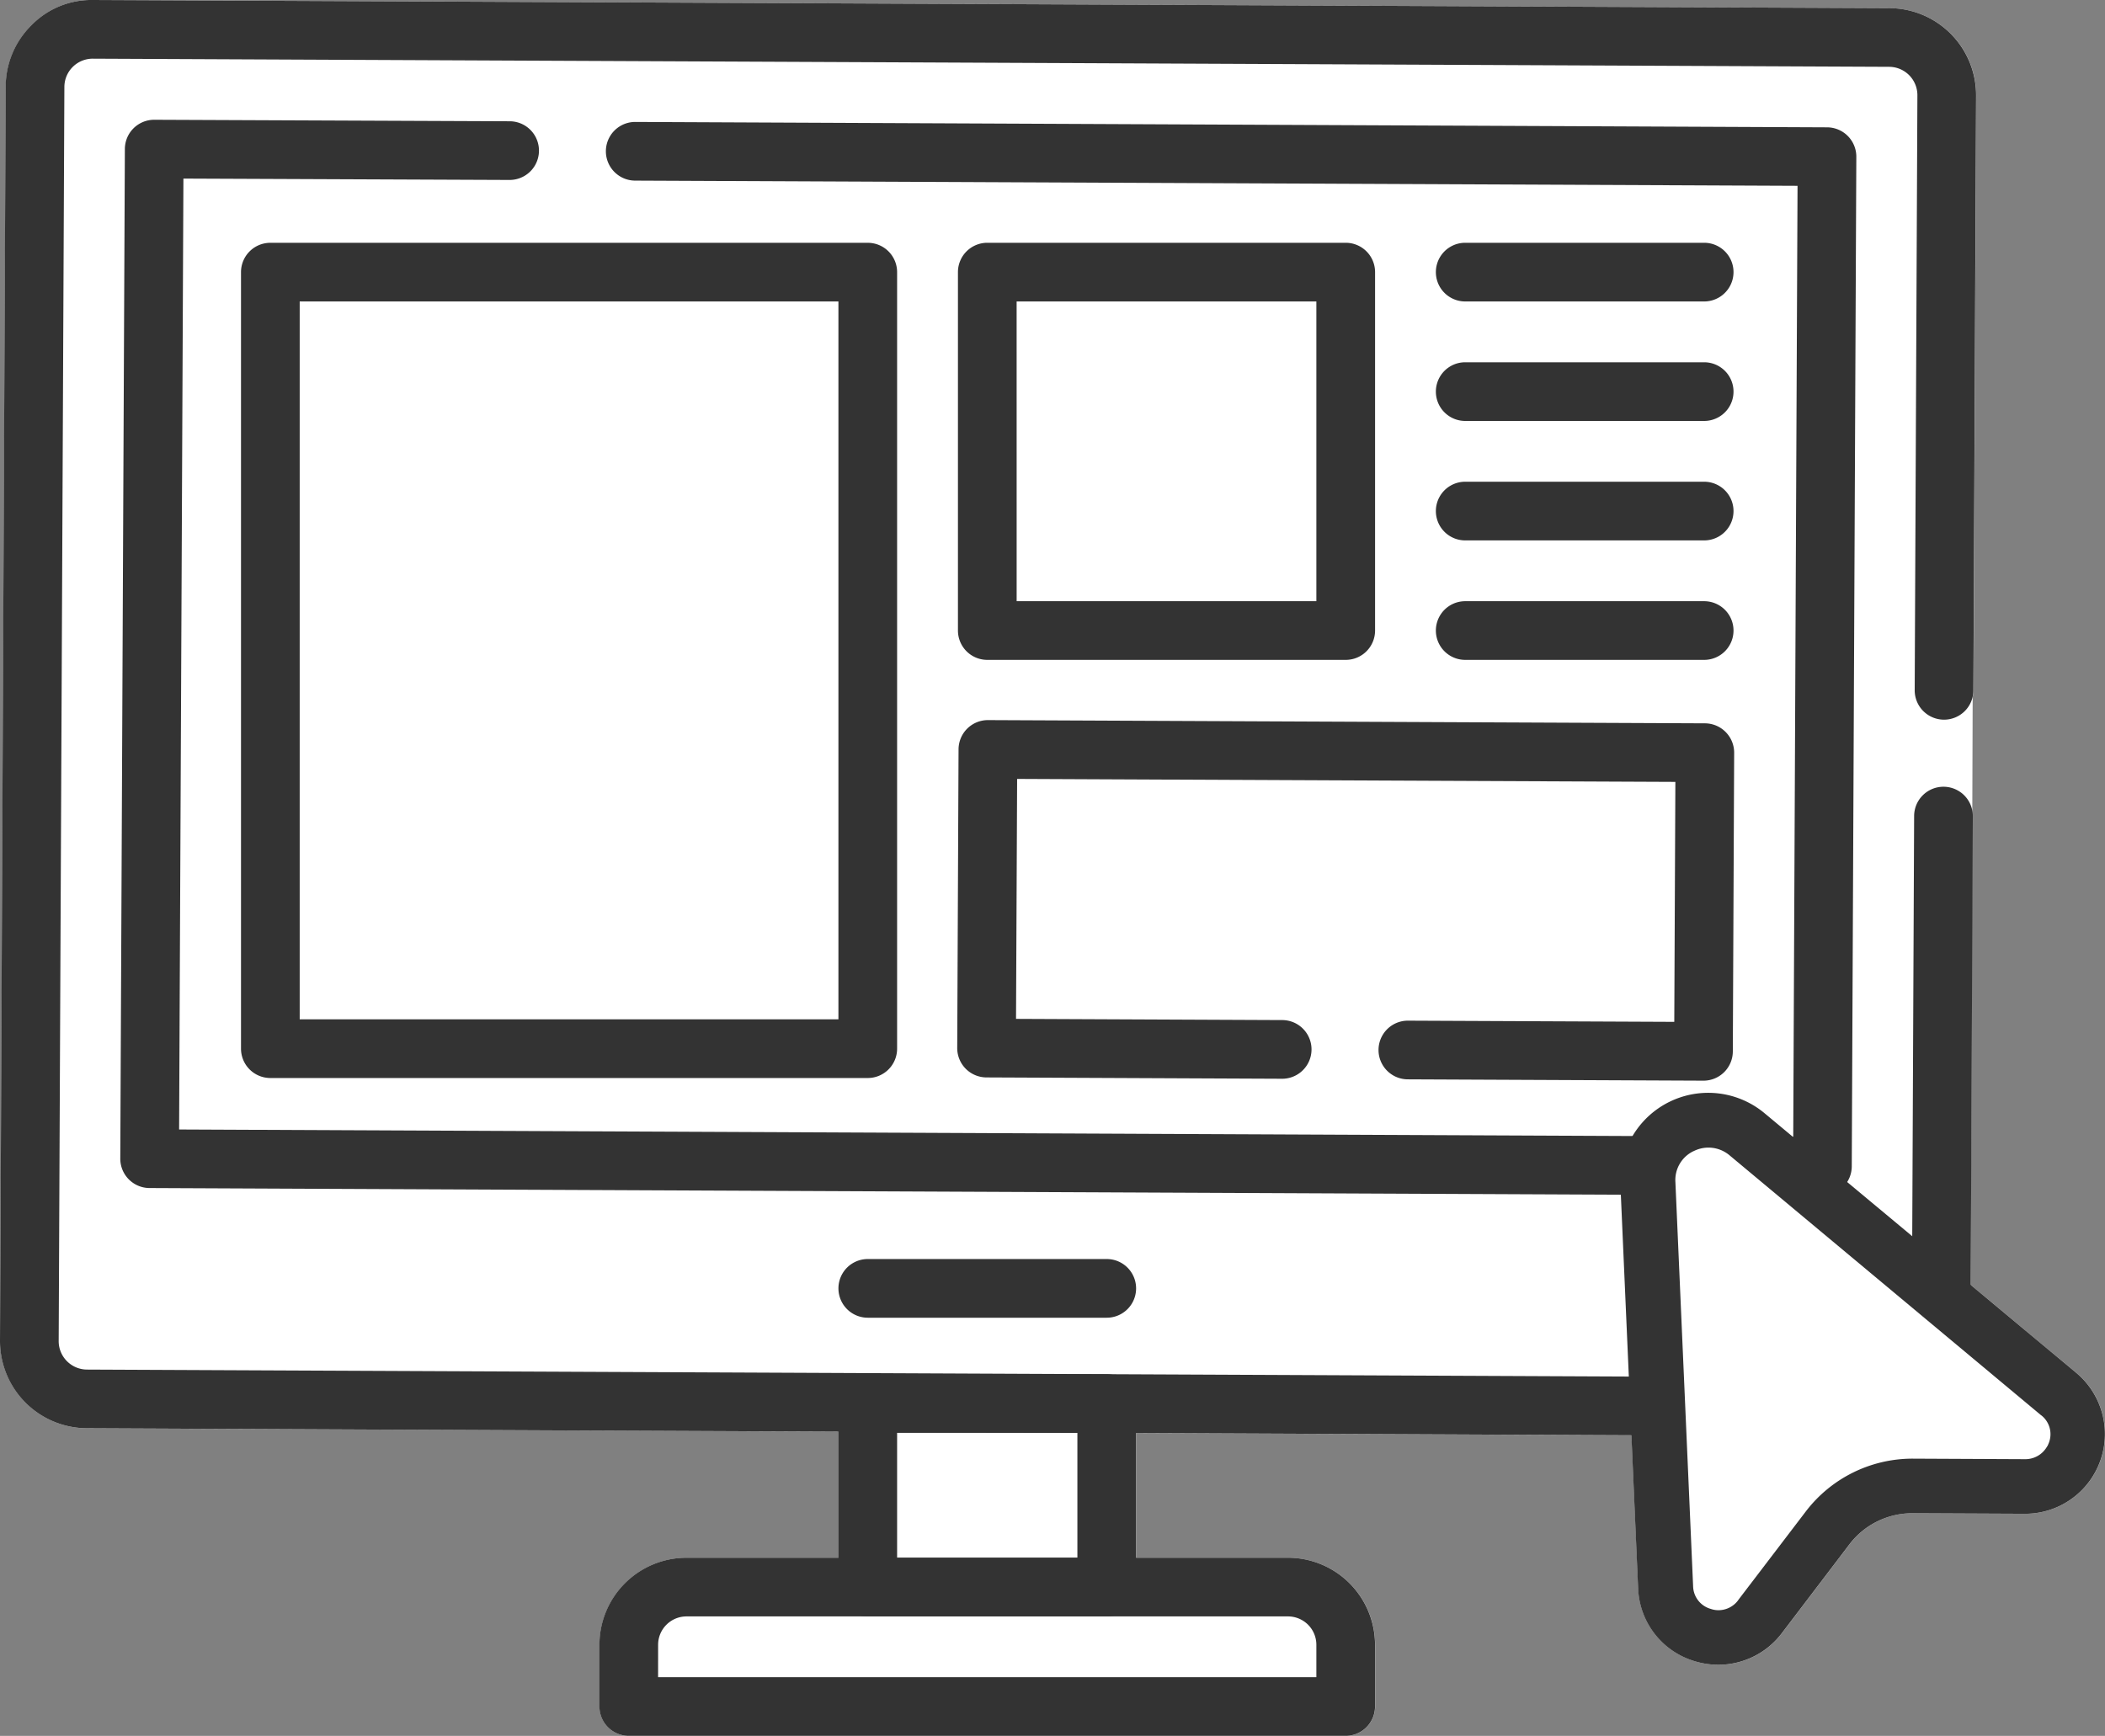 <svg xmlns="http://www.w3.org/2000/svg" width="107.605" height="88.746" viewBox="0 0 107.605 88.746">
  <rect x="0" y="0" width="107.605" height="88.746" fill="#808080" stroke="none"/>
  <g id="icon" transform="translate(0 0)">
    <g id="グループ_43843" data-name="グループ 43843">
      <path id="パス_97584" data-name="パス 97584" d="M106.142,70.192l-5.406-4.5.1-30.054a1.535,1.535,0,0,0,.042-.334l.138-30.413h0A4.449,4.449,0,0,0,96.586.418L4.759,0A4.277,4.277,0,0,0,1.607,1.292,4.413,4.413,0,0,0,.291,4.432L0,68.552A4.46,4.46,0,0,0,4.429,73.02l38.43.174V79.64H35.091a4.454,4.454,0,0,0-4.449,4.449v3.157a1.5,1.5,0,0,0,1.5,1.5H68.79a1.5,1.5,0,0,0,1.5-1.5V84.089a4.453,4.453,0,0,0-4.448-4.449H58.075V73.263l25.32.115.344,7.83A4.042,4.042,0,0,0,86.6,84.919a4.175,4.175,0,0,0,1.235.193h.014A4.075,4.075,0,0,0,91.082,83.5l3.479-4.573a4.035,4.035,0,0,1,3.185-1.563l5.781.027a4.076,4.076,0,0,0,2.615-7.2" transform="translate(0.005)" fill="#fff"/>
      <path id="パス_97562" data-name="パス 97562" d="M68.791,88.745H32.142a1.5,1.5,0,0,1-1.5-1.5V84.088a4.454,4.454,0,0,1,4.449-4.449H65.842a4.453,4.453,0,0,1,4.448,4.449v3.157a1.5,1.5,0,0,1-1.5,1.5m-35.149-3H67.291V84.088a1.45,1.45,0,0,0-1.448-1.449H35.091a1.451,1.451,0,0,0-1.449,1.449Z" fill="#333"/>
      <path id="パス_97563" data-name="パス 97563" d="M56.575,82.639H44.359a1.5,1.5,0,0,1-1.5-1.5V71.756a1.5,1.5,0,0,1,1.5-1.5H56.575a1.5,1.5,0,0,1,1.5,1.5v9.383a1.5,1.5,0,0,1-1.5,1.5m-10.716-3h9.216V73.256H45.859Z" fill="#333"/>
      <path id="パス_97564" data-name="パス 97564" d="M56.576,67.368H44.36a1.5,1.5,0,0,1,0-3H56.576a1.5,1.5,0,0,1,0,3" fill="#333"/>
      <path id="パス_97565" data-name="パス 97565" d="M44.359,55.113H13.82a1.5,1.5,0,0,1-1.5-1.5v-39.7a1.5,1.5,0,0,1,1.5-1.5H44.359a1.5,1.5,0,0,1,1.5,1.5v39.7a1.5,1.5,0,0,1-1.5,1.5m-29.039-3H42.859v-36.7H15.32Z" fill="#333"/>
      <path id="パス_97566" data-name="パス 97566" d="M68.791,33.736H50.469a1.5,1.5,0,0,1-1.5-1.5V13.912a1.5,1.5,0,0,1,1.5-1.5H68.792a1.5,1.5,0,0,1,1.5,1.5V32.236a1.5,1.5,0,0,1-1.5,1.5m-16.822-3H67.291V15.412H51.969Z" fill="#333"/>
      <path id="パス_97567" data-name="パス 97567" d="M87.115,15.412H74.9a1.5,1.5,0,0,1,0-3H87.115a1.5,1.5,0,0,1,0,3" fill="#333"/>
      <path id="パス_97568" data-name="パス 97568" d="M87.115,21.521H74.9a1.5,1.5,0,0,1,0-3H87.115a1.5,1.5,0,0,1,0,3" fill="#333"/>
      <path id="パス_97569" data-name="パス 97569" d="M87.115,27.628H74.9a1.5,1.5,0,0,1,0-3H87.115a1.5,1.5,0,0,1,0,3" fill="#333"/>
      <path id="パス_97570" data-name="パス 97570" d="M87.115,33.736H74.9a1.5,1.5,0,1,1,0-3H87.115a1.5,1.5,0,0,1,0,3" fill="#333"/>
      <path id="パス_97571" data-name="パス 97571" d="M93.161,61.125h-.007L7.642,60.738a1.5,1.5,0,0,1-1.493-1.507L6.383,7.616a1.5,1.5,0,0,1,1.5-1.493H7.89L26.055,6.2a1.5,1.5,0,0,1-.007,3h-.007L9.376,9.13l-.22,48.615,82.512.373L91.888,9.5,32.469,9.234a1.5,1.5,0,0,1,.006-3h.007L93.4,6.51a1.5,1.5,0,0,1,1.493,1.507l-.233,51.615a1.5,1.5,0,0,1-1.5,1.493" fill="#333"/>
      <path id="パス_97572" data-name="パス 97572" d="M96.273,73.435h-.017L4.429,73.019A4.459,4.459,0,0,1,0,68.551L.291,4.431a4.417,4.417,0,0,1,1.316-3.14A4.278,4.278,0,0,1,4.759,0L96.586.417a4.449,4.449,0,0,1,4.429,4.47L100.877,35.3a1.5,1.5,0,0,1-1.5,1.493h-.006a1.5,1.5,0,0,1-1.494-1.506l.138-30.415a1.451,1.451,0,0,0-1.442-1.456L4.747,3H4.741a1.448,1.448,0,0,0-1.45,1.442L3,68.564a1.453,1.453,0,0,0,1.443,1.455l91.826.416h.005a1.453,1.453,0,0,0,1.451-1.443l.123-27.277a1.5,1.5,0,0,1,1.5-1.493h.007a1.5,1.5,0,0,1,1.493,1.507l-.123,27.277a4.459,4.459,0,0,1-4.452,4.429" fill="#333"/>
      <path id="パス_97573" data-name="パス 97573" d="M87.08,55.249h-.007l-15.108-.068a1.5,1.5,0,0,1,.007-3h.006l13.609.061.056-12.268-33.649-.152L51.938,52.09l13.609.061a1.5,1.5,0,0,1-.007,3h-.007l-15.108-.068a1.5,1.5,0,0,1-1.493-1.507L49,38.309a1.5,1.5,0,0,1,1.5-1.494h.007l36.648.165a1.5,1.5,0,0,1,1.493,1.507L88.58,53.756a1.5,1.5,0,0,1-1.5,1.493" fill="#333"/>
      <path id="パス_97574" data-name="パス 97574" d="M106.015,74.238a1.136,1.136,0,0,1-1.11.8l-5.51-.03a7.915,7.915,0,0,0-6.382,3.268l-4.947,5.391a1.109,1.109,0,0,1-1.293.424,1.157,1.157,0,0,1-.814-1.1l-1.023-24.4a1.664,1.664,0,0,1,.9-1.578,1.565,1.565,0,0,1,1.779.216l18.061,15.686a1.181,1.181,0,0,1,.349,1.32Z" fill="#fff"/>
      <path id="パス_97575" data-name="パス 97575" d="M87.831,84.861a3.913,3.913,0,0,1-1.16-.181A3.79,3.79,0,0,1,83.989,81.2l-.907-20.669A4.244,4.244,0,0,1,90.044,57.1l15.942,13.279a3.826,3.826,0,0,1-2.455,6.759l-5.78-.027a4.282,4.282,0,0,0-3.385,1.661l-3.483,4.569a3.824,3.824,0,0,1-3.038,1.516Zm-.5-26.44a1.925,1.925,0,0,0-.874.21,1.888,1.888,0,0,0-1.065,1.808L86.3,81.1a1.49,1.49,0,0,0,1.084,1.39,1.4,1.4,0,0,0,.465.076,1.5,1.5,0,0,0,1.215-.623l3.475-4.556a6.614,6.614,0,0,1,5.215-2.57l5.762.027a1.523,1.523,0,0,0,1.311-.714l.027,0,.117-.28a1.471,1.471,0,0,0-.466-1.692L88.576,58.876a1.923,1.923,0,0,0-1.243-.455" fill="#333"/>
      <path id="パス_97575_-_アウトライン" data-name="パス 97575 - アウトライン" d="M87.845,85.111h-.014a4.167,4.167,0,0,1-1.235-.193,4.043,4.043,0,0,1-2.857-3.711L82.832,60.54A4.494,4.494,0,0,1,90.2,56.912l15.942,13.279a4.076,4.076,0,0,1-2.615,7.2l-5.781-.027a4.036,4.036,0,0,0-3.185,1.563L91.082,83.5A4.075,4.075,0,0,1,87.845,85.111Zm-.518-28.744a4,4,0,0,0-4,4.152l.907,20.668a3.544,3.544,0,0,0,2.505,3.254,3.67,3.67,0,0,0,1.088.17h.013a3.573,3.573,0,0,0,2.838-1.416l3.484-4.57a4.54,4.54,0,0,1,3.584-1.759l5.781.027a3.576,3.576,0,0,0,2.293-6.317L89.884,57.3A4,4,0,0,0,87.327,56.367Zm.522,26.45a1.658,1.658,0,0,1-.541-.088,1.736,1.736,0,0,1-1.258-1.62L85.144,60.45a2.132,2.132,0,0,1,1.2-2.043,2.175,2.175,0,0,1,2.39.279l15.925,13.275a1.721,1.721,0,0,1,.542,1.976l0,.007-.171.41-.057.008a1.773,1.773,0,0,1-1.458.733l-5.763-.027a6.362,6.362,0,0,0-5.016,2.472l-3.473,4.553A1.752,1.752,0,0,1,87.849,82.817Zm-.516-24.146a1.678,1.678,0,0,0-.76.183l-.006,0a1.634,1.634,0,0,0-.923,1.569L86.55,81.1a1.233,1.233,0,0,0,.9,1.154l.019.006a1.157,1.157,0,0,0,.379.061,1.251,1.251,0,0,0,1.012-.519l0-.005,3.475-4.556a6.866,6.866,0,0,1,5.414-2.668l5.763.027a1.271,1.271,0,0,0,1.1-.595l.064-.1.061-.146a1.223,1.223,0,0,0-.388-1.4l-.005,0L88.416,59.068A1.673,1.673,0,0,0,87.333,58.671Z" fill="#333"/>
    </g>
  </g>
</svg>
